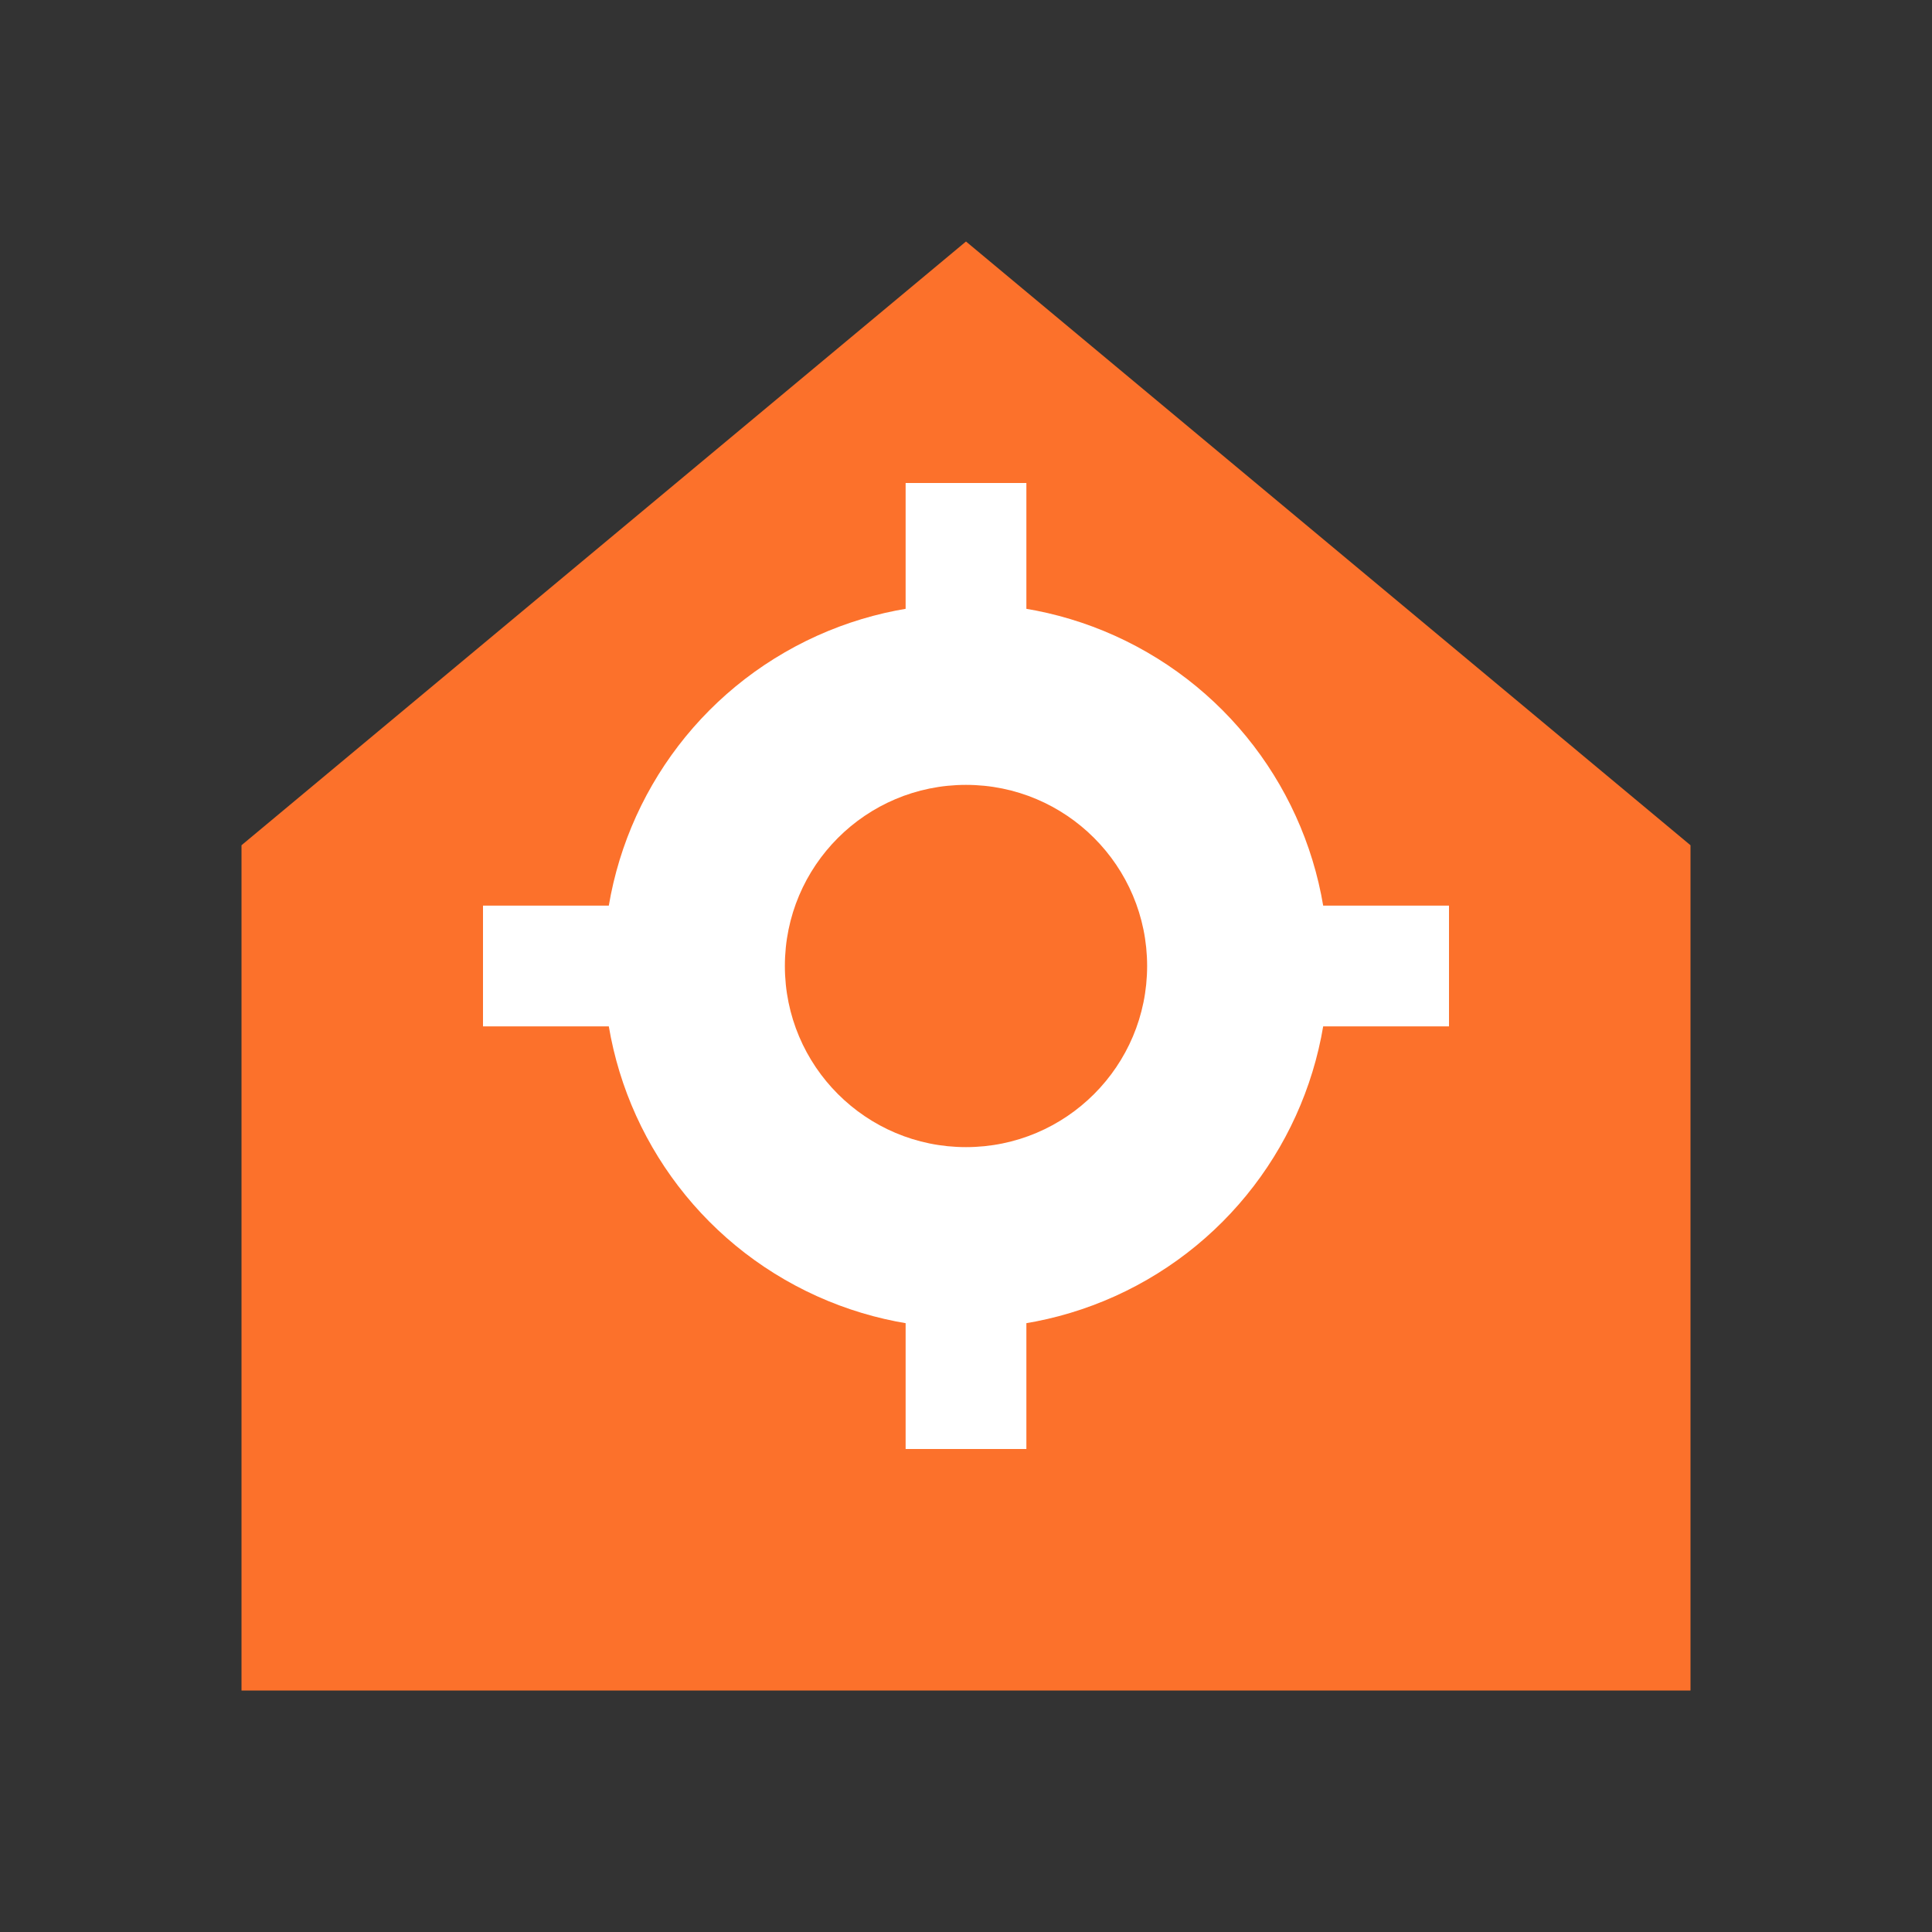 <svg xmlns="http://www.w3.org/2000/svg" viewBox="0 0 32 32" fill="none">
  <rect x="0" y="0" width="32" height="32" fill="#333333" stroke="none"/>
  <!-- House shape -->
  <path d="M16 4L4 14V28H28V14L16 4Z" fill="#fc712b" />
  
  <!-- Gear/cog element -->
  <circle cx="16" cy="16" r="6" fill="white" />
  <circle cx="16" cy="16" r="3" fill="#fc712b" />
  
  <!-- Simplified gear teeth -->
  <rect x="15" y="8" width="2" height="3" fill="white" />
  <rect x="15" y="21" width="2" height="3" fill="white" />
  <rect x="8" y="15" width="3" height="2" fill="white" />
  <rect x="21" y="15" width="3" height="2" fill="white" />
</svg>
